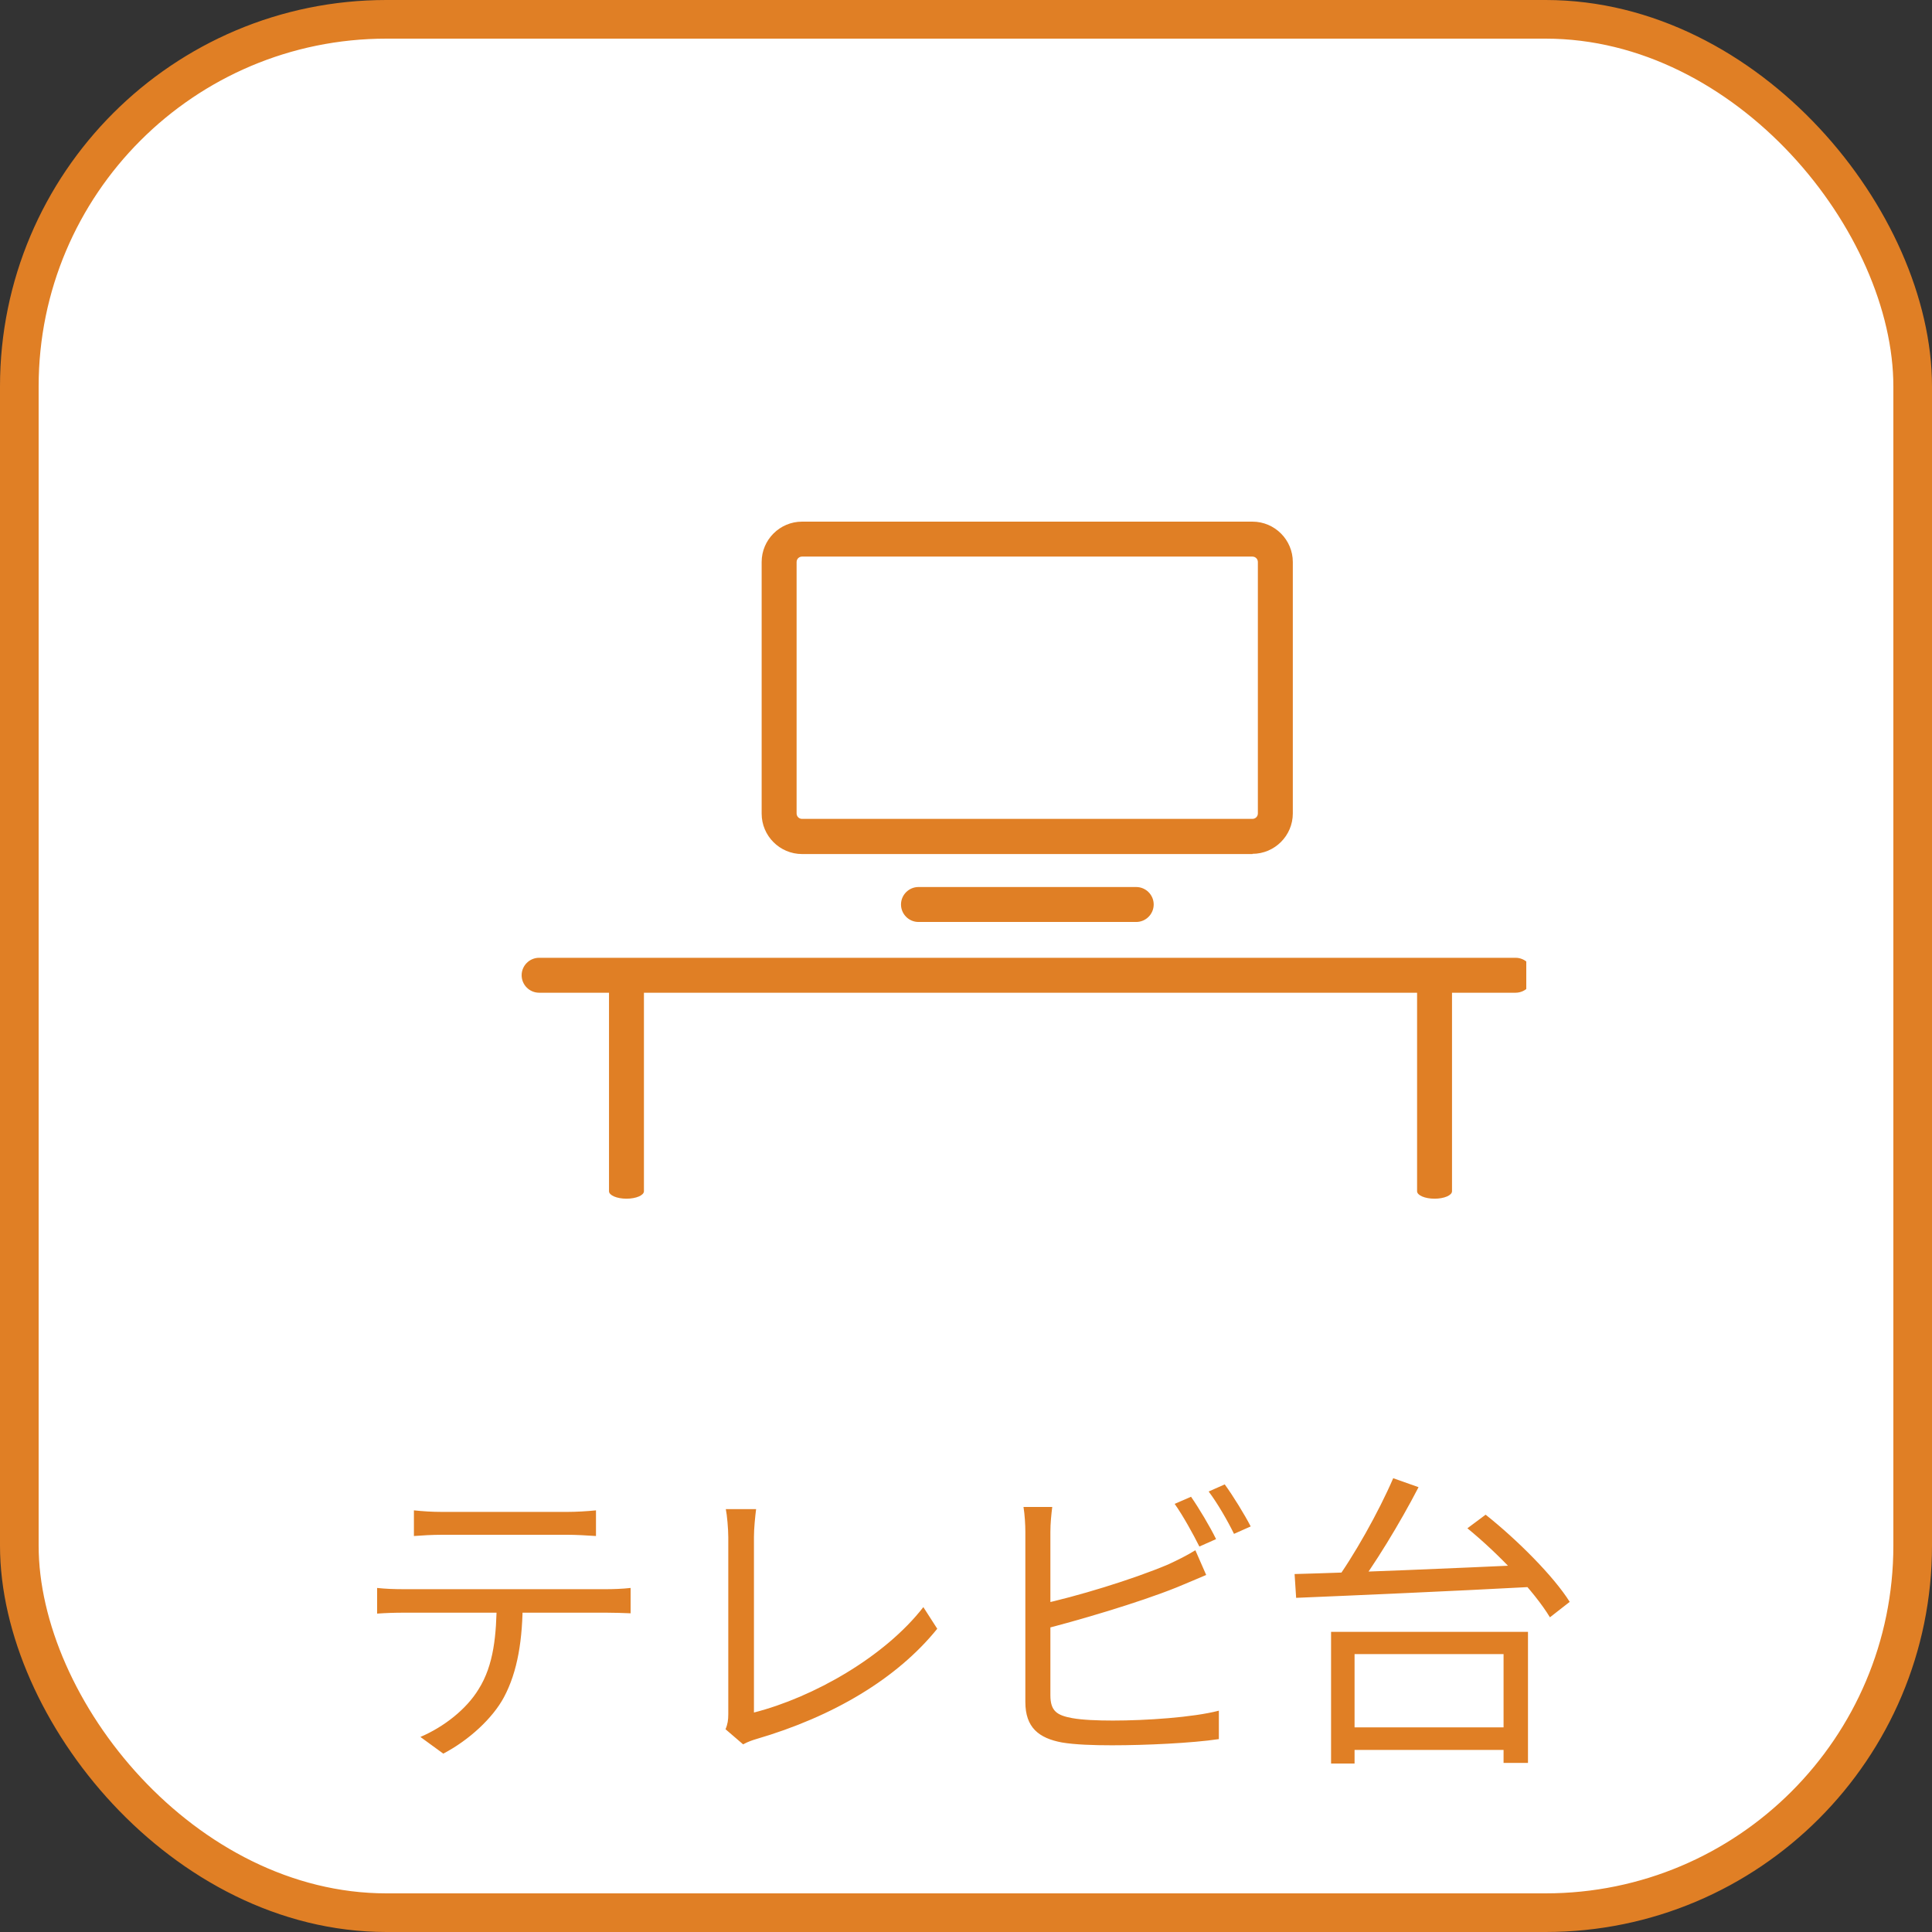 <svg width="100" height="100" viewBox="0 0 100 100" fill="none" xmlns="http://www.w3.org/2000/svg">
<rect x="0" y="0" width="100" height="100" fill="#333333" stroke="none"/>
<rect x="1" y="1" width="98" height="98" rx="19" fill="white"/>
<rect x="1" y="1" width="98" height="98" rx="19" stroke="#E07F25" stroke-width="2"/>
<path d="M21.424 78.176C21.888 78.224 22.352 78.256 22.88 78.256C23.808 78.256 28.464 78.256 29.36 78.256C29.808 78.256 30.384 78.224 30.848 78.176V79.504C30.368 79.472 29.808 79.44 29.36 79.44C28.464 79.44 23.808 79.44 22.896 79.44C22.368 79.44 21.84 79.472 21.424 79.504V78.176ZM19.52 82.192C19.952 82.24 20.416 82.256 20.912 82.256C21.84 82.256 30.528 82.256 31.376 82.256C31.712 82.256 32.24 82.24 32.64 82.192V83.504C32.272 83.488 31.776 83.472 31.376 83.472C30.528 83.472 21.84 83.472 20.912 83.472C20.432 83.472 19.952 83.488 19.52 83.52V82.192ZM27.056 82.832C27.056 84.848 26.8 86.512 26.08 87.856C25.504 88.928 24.288 90.064 22.944 90.768L21.76 89.904C22.992 89.376 24.144 88.464 24.768 87.44C25.568 86.176 25.696 84.608 25.712 82.848L27.056 82.832ZM37.552 89.504C37.664 89.248 37.696 89.024 37.696 88.72C37.696 87.712 37.696 81.088 37.696 79.568C37.696 79.136 37.632 78.416 37.568 78.112H39.136C39.088 78.496 39.024 79.104 39.024 79.552C39.024 81.072 39.024 87.824 39.024 88.64C42.096 87.856 45.792 85.76 47.792 83.184L48.512 84.304C46.432 86.88 43.136 88.848 39.136 90.016C38.976 90.064 38.72 90.144 38.464 90.288L37.552 89.504ZM61.648 77.472C62.048 78.048 62.624 79.008 62.944 79.664L62.08 80.048C61.76 79.408 61.232 78.448 60.8 77.84L61.648 77.472ZM63.392 76.832C63.824 77.424 64.432 78.416 64.736 79.008L63.872 79.392C63.536 78.704 63.008 77.792 62.56 77.2L63.392 76.832ZM54.464 78C54.416 78.384 54.368 78.848 54.368 79.296C54.368 80.16 54.368 86.592 54.368 87.744C54.368 88.576 54.72 88.784 55.488 88.928C56 89.024 56.816 89.056 57.6 89.056C59.296 89.056 61.744 88.896 63.088 88.544V90.016C61.696 90.224 59.296 90.336 57.552 90.336C56.592 90.336 55.648 90.304 54.976 90.192C53.76 89.968 53.072 89.408 53.072 88.096C53.072 86.56 53.072 80.16 53.072 79.296C53.072 78.912 53.04 78.384 52.976 78H54.464ZM53.776 83.056C55.712 82.64 58.608 81.76 60.464 80.976C60.944 80.752 61.408 80.528 61.872 80.24L62.432 81.52C61.968 81.712 61.392 81.968 60.912 82.16C58.928 82.96 55.76 83.888 53.792 84.384L53.776 83.056ZM69.44 89.408H78.448V90.576H69.44V89.408ZM68.896 84.464H79.088V91.248H77.824V85.616H70.112V91.28H68.896V84.464ZM72.112 76.512L73.424 76.976C72.464 78.832 71.12 81.04 70.048 82.448L69.008 82C70.064 80.576 71.376 78.224 72.112 76.512ZM75.952 79.104L76.896 78.4C78.528 79.696 80.416 81.584 81.248 82.912L80.224 83.712C79.424 82.384 77.6 80.448 75.952 79.104ZM67.008 81.472C70.048 81.392 74.976 81.184 79.536 80.976L79.472 82.128C74.976 82.368 70.144 82.576 67.088 82.704L67.008 81.472Z" fill="#E07F25"/>
<g clip-path="url(#clip0_11_2390)">
<path d="M78.446 51.383H27.904C27.407 51.383 27 50.976 27 50.479C27 49.982 27.407 49.575 27.904 49.575H78.446C78.944 49.575 79.35 49.982 79.35 50.479C79.35 50.976 78.944 51.383 78.446 51.383Z" fill="#E07F25"/>
<path d="M74.252 62.044C73.755 62.044 73.348 61.87 73.348 61.658V49.995C73.348 49.782 73.755 49.609 74.252 49.609C74.75 49.609 75.156 49.782 75.156 49.995V61.658C75.156 61.87 74.75 62.044 74.252 62.044Z" fill="#E07F25"/>
<path d="M32.426 62.044C31.929 62.044 31.522 61.87 31.522 61.658V49.995C31.522 49.782 31.929 49.609 32.426 49.609C32.923 49.609 33.33 49.782 33.33 49.995V61.658C33.33 61.87 32.923 62.044 32.426 62.044Z" fill="#E07F25"/>
<path d="M64.836 44.205H41.515C40.362 44.205 39.423 43.267 39.423 42.114V29.091C39.423 27.938 40.362 27 41.515 27H64.824C65.977 27 66.916 27.938 66.916 29.091V42.103C66.916 43.256 65.977 44.194 64.824 44.194L64.836 44.205ZM41.515 28.809C41.356 28.809 41.232 28.933 41.232 29.091V42.103C41.232 42.261 41.356 42.385 41.515 42.385H64.824C64.983 42.385 65.107 42.261 65.107 42.103V29.091C65.107 28.933 64.983 28.809 64.824 28.809H41.515Z" fill="#E07F25"/>
<path d="M58.81 47.721H47.54C47.043 47.721 46.636 47.314 46.636 46.816C46.636 46.319 47.043 45.912 47.54 45.912H58.81C59.308 45.912 59.715 46.319 59.715 46.816C59.715 47.314 59.308 47.721 58.81 47.721Z" fill="#E07F25"/>
</g>
<defs>
<clipPath id="clip0_11_2390">
<rect width="52" height="35.044" fill="white" transform="translate(27 27)"/>
</clipPath>
</defs>
</svg>
